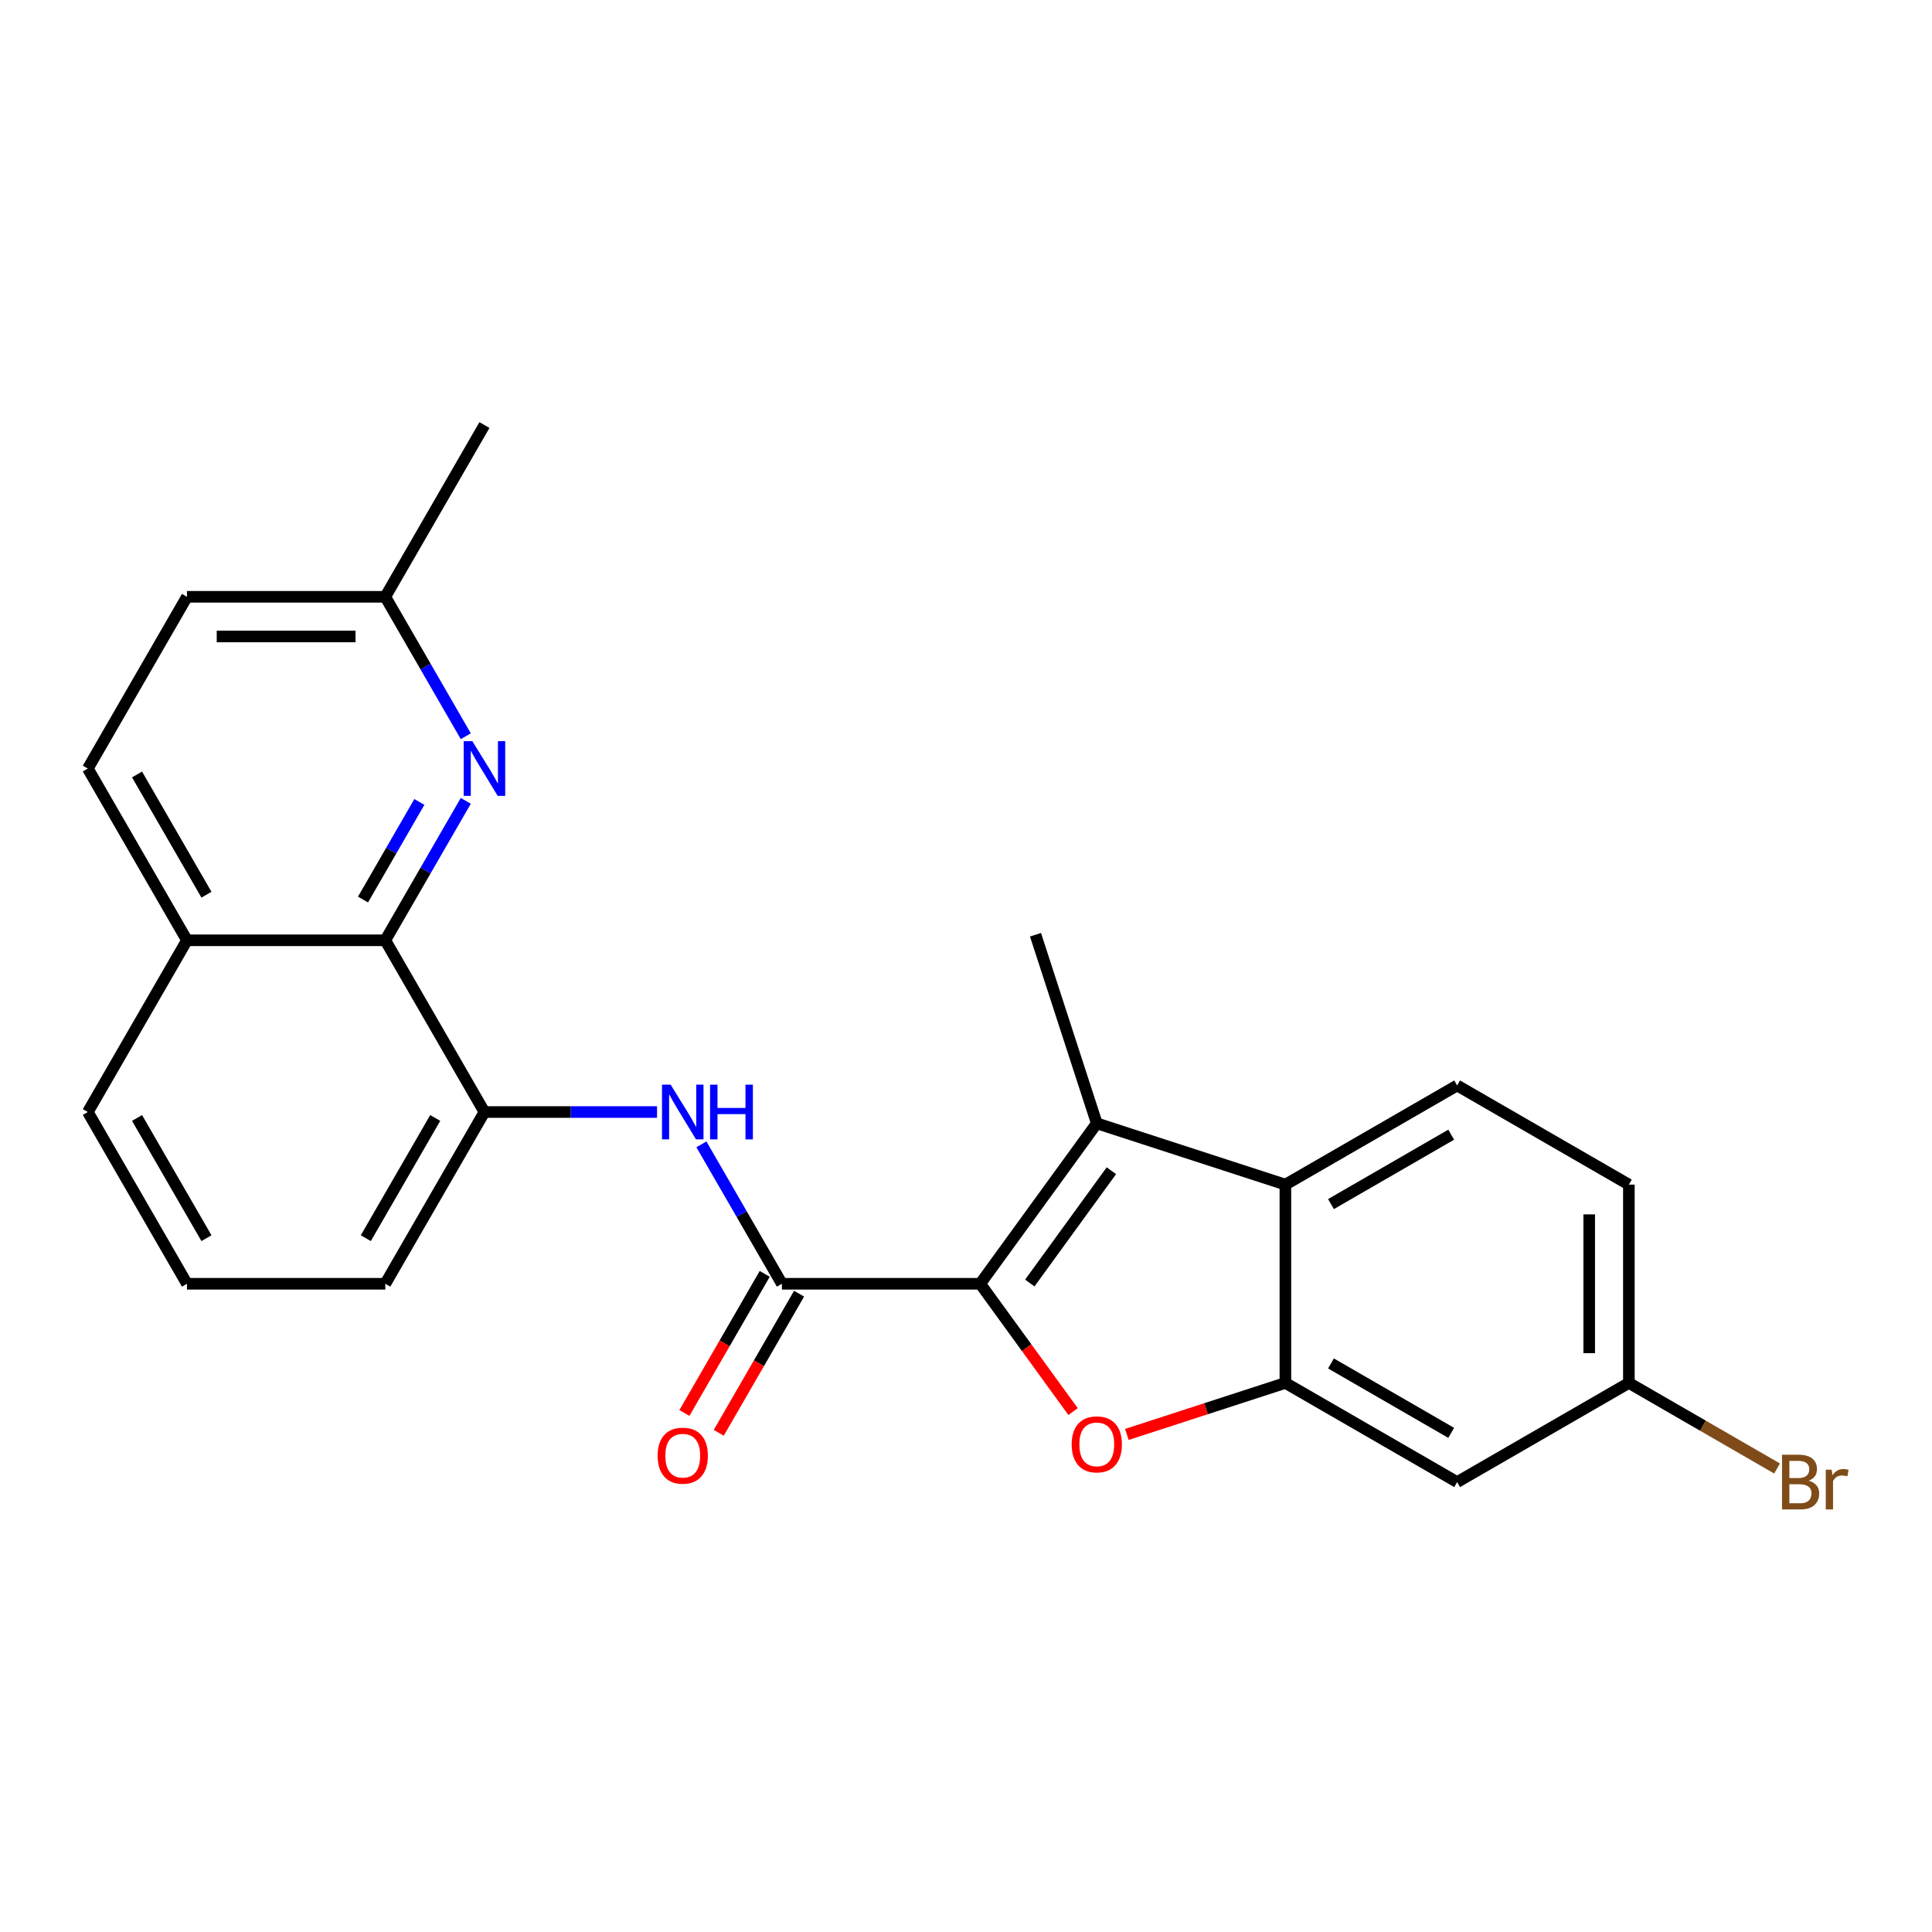<?xml version='1.0' encoding='iso-8859-1'?>
<svg version='1.1' baseProfile='full'
              xmlns='http://www.w3.org/2000/svg'
                      xmlns:rdkit='http://www.rdkit.org/xml'
                      xmlns:xlink='http://www.w3.org/1999/xlink'
                  xml:space='preserve'
width='1000px' height='1000px' viewBox='0 0 1000 1000'>
<!-- END OF HEADER -->
<rect style='opacity:1.0;fill:#FFFFFF;stroke:none' width='1000' height='1000' x='0' y='0'> </rect>
<path class='bond-0' d='M 507.359,664.479 L 531.392,697.557' style='fill:none;fill-rule:evenodd;stroke:#000000;stroke-width:6px;stroke-linecap:butt;stroke-linejoin:miter;stroke-opacity:1' />
<path class='bond-0' d='M 531.392,697.557 L 555.424,730.635' style='fill:none;fill-rule:evenodd;stroke:#FF0000;stroke-width:6px;stroke-linecap:butt;stroke-linejoin:miter;stroke-opacity:1' />
<path class='bond-1' d='M 507.359,664.479 L 567.693,581.437' style='fill:none;fill-rule:evenodd;stroke:#000000;stroke-width:6px;stroke-linecap:butt;stroke-linejoin:miter;stroke-opacity:1' />
<path class='bond-1' d='M 533.018,664.089 L 575.251,605.96' style='fill:none;fill-rule:evenodd;stroke:#000000;stroke-width:6px;stroke-linecap:butt;stroke-linejoin:miter;stroke-opacity:1' />
<path class='bond-2' d='M 507.359,664.479 L 404.714,664.479' style='fill:none;fill-rule:evenodd;stroke:#000000;stroke-width:6px;stroke-linecap:butt;stroke-linejoin:miter;stroke-opacity:1' />
<path class='bond-3' d='M 583.259,742.463 L 624.287,729.132' style='fill:none;fill-rule:evenodd;stroke:#FF0000;stroke-width:6px;stroke-linecap:butt;stroke-linejoin:miter;stroke-opacity:1' />
<path class='bond-3' d='M 624.287,729.132 L 665.315,715.802' style='fill:none;fill-rule:evenodd;stroke:#000000;stroke-width:6px;stroke-linecap:butt;stroke-linejoin:miter;stroke-opacity:1' />
<path class='bond-4' d='M 567.693,581.437 L 665.315,613.156' style='fill:none;fill-rule:evenodd;stroke:#000000;stroke-width:6px;stroke-linecap:butt;stroke-linejoin:miter;stroke-opacity:1' />
<path class='bond-17' d='M 567.693,581.437 L 535.974,483.815' style='fill:none;fill-rule:evenodd;stroke:#000000;stroke-width:6px;stroke-linecap:butt;stroke-linejoin:miter;stroke-opacity:1' />
<path class='bond-5' d='M 404.714,664.479 L 383.881,628.395' style='fill:none;fill-rule:evenodd;stroke:#000000;stroke-width:6px;stroke-linecap:butt;stroke-linejoin:miter;stroke-opacity:1' />
<path class='bond-5' d='M 383.881,628.395 L 363.048,592.311' style='fill:none;fill-rule:evenodd;stroke:#0000FF;stroke-width:6px;stroke-linecap:butt;stroke-linejoin:miter;stroke-opacity:1' />
<path class='bond-11' d='M 395.824,659.347 L 375.038,695.35' style='fill:none;fill-rule:evenodd;stroke:#000000;stroke-width:6px;stroke-linecap:butt;stroke-linejoin:miter;stroke-opacity:1' />
<path class='bond-11' d='M 375.038,695.35 L 354.251,731.354' style='fill:none;fill-rule:evenodd;stroke:#FF0000;stroke-width:6px;stroke-linecap:butt;stroke-linejoin:miter;stroke-opacity:1' />
<path class='bond-11' d='M 413.603,669.611 L 392.816,705.615' style='fill:none;fill-rule:evenodd;stroke:#000000;stroke-width:6px;stroke-linecap:butt;stroke-linejoin:miter;stroke-opacity:1' />
<path class='bond-11' d='M 392.816,705.615 L 372.03,741.619' style='fill:none;fill-rule:evenodd;stroke:#FF0000;stroke-width:6px;stroke-linecap:butt;stroke-linejoin:miter;stroke-opacity:1' />
<path class='bond-9' d='M 665.315,715.802 L 754.208,767.124' style='fill:none;fill-rule:evenodd;stroke:#000000;stroke-width:6px;stroke-linecap:butt;stroke-linejoin:miter;stroke-opacity:1' />
<path class='bond-9' d='M 688.913,705.721 L 751.139,741.647' style='fill:none;fill-rule:evenodd;stroke:#000000;stroke-width:6px;stroke-linecap:butt;stroke-linejoin:miter;stroke-opacity:1' />
<path class='bond-24' d='M 665.315,715.802 L 665.315,613.156' style='fill:none;fill-rule:evenodd;stroke:#000000;stroke-width:6px;stroke-linecap:butt;stroke-linejoin:miter;stroke-opacity:1' />
<path class='bond-10' d='M 665.315,613.156 L 754.208,561.833' style='fill:none;fill-rule:evenodd;stroke:#000000;stroke-width:6px;stroke-linecap:butt;stroke-linejoin:miter;stroke-opacity:1' />
<path class='bond-10' d='M 688.913,623.236 L 751.139,587.31' style='fill:none;fill-rule:evenodd;stroke:#000000;stroke-width:6px;stroke-linecap:butt;stroke-linejoin:miter;stroke-opacity:1' />
<path class='bond-8' d='M 340.085,575.585 L 295.415,575.585' style='fill:none;fill-rule:evenodd;stroke:#0000FF;stroke-width:6px;stroke-linecap:butt;stroke-linejoin:miter;stroke-opacity:1' />
<path class='bond-8' d='M 295.415,575.585 L 250.746,575.585' style='fill:none;fill-rule:evenodd;stroke:#000000;stroke-width:6px;stroke-linecap:butt;stroke-linejoin:miter;stroke-opacity:1' />
<path class='bond-6' d='M 241.089,414.524 L 220.256,450.608' style='fill:none;fill-rule:evenodd;stroke:#0000FF;stroke-width:6px;stroke-linecap:butt;stroke-linejoin:miter;stroke-opacity:1' />
<path class='bond-6' d='M 220.256,450.608 L 199.423,486.692' style='fill:none;fill-rule:evenodd;stroke:#000000;stroke-width:6px;stroke-linecap:butt;stroke-linejoin:miter;stroke-opacity:1' />
<path class='bond-6' d='M 217.06,415.085 L 202.477,440.343' style='fill:none;fill-rule:evenodd;stroke:#0000FF;stroke-width:6px;stroke-linecap:butt;stroke-linejoin:miter;stroke-opacity:1' />
<path class='bond-6' d='M 202.477,440.343 L 187.894,465.602' style='fill:none;fill-rule:evenodd;stroke:#000000;stroke-width:6px;stroke-linecap:butt;stroke-linejoin:miter;stroke-opacity:1' />
<path class='bond-13' d='M 241.089,381.072 L 220.256,344.988' style='fill:none;fill-rule:evenodd;stroke:#0000FF;stroke-width:6px;stroke-linecap:butt;stroke-linejoin:miter;stroke-opacity:1' />
<path class='bond-13' d='M 220.256,344.988 L 199.423,308.904' style='fill:none;fill-rule:evenodd;stroke:#000000;stroke-width:6px;stroke-linecap:butt;stroke-linejoin:miter;stroke-opacity:1' />
<path class='bond-7' d='M 199.423,486.692 L 250.746,575.585' style='fill:none;fill-rule:evenodd;stroke:#000000;stroke-width:6px;stroke-linecap:butt;stroke-linejoin:miter;stroke-opacity:1' />
<path class='bond-12' d='M 199.423,486.692 L 96.777,486.692' style='fill:none;fill-rule:evenodd;stroke:#000000;stroke-width:6px;stroke-linecap:butt;stroke-linejoin:miter;stroke-opacity:1' />
<path class='bond-20' d='M 250.746,575.585 L 199.423,664.479' style='fill:none;fill-rule:evenodd;stroke:#000000;stroke-width:6px;stroke-linecap:butt;stroke-linejoin:miter;stroke-opacity:1' />
<path class='bond-20' d='M 225.268,578.655 L 189.342,640.88' style='fill:none;fill-rule:evenodd;stroke:#000000;stroke-width:6px;stroke-linecap:butt;stroke-linejoin:miter;stroke-opacity:1' />
<path class='bond-14' d='M 754.208,767.124 L 843.102,715.802' style='fill:none;fill-rule:evenodd;stroke:#000000;stroke-width:6px;stroke-linecap:butt;stroke-linejoin:miter;stroke-opacity:1' />
<path class='bond-16' d='M 754.208,561.833 L 843.102,613.156' style='fill:none;fill-rule:evenodd;stroke:#000000;stroke-width:6px;stroke-linecap:butt;stroke-linejoin:miter;stroke-opacity:1' />
<path class='bond-15' d='M 96.777,486.692 L 45.455,397.798' style='fill:none;fill-rule:evenodd;stroke:#000000;stroke-width:6px;stroke-linecap:butt;stroke-linejoin:miter;stroke-opacity:1' />
<path class='bond-15' d='M 106.858,463.093 L 70.932,400.867' style='fill:none;fill-rule:evenodd;stroke:#000000;stroke-width:6px;stroke-linecap:butt;stroke-linejoin:miter;stroke-opacity:1' />
<path class='bond-26' d='M 96.777,486.692 L 45.455,575.585' style='fill:none;fill-rule:evenodd;stroke:#000000;stroke-width:6px;stroke-linecap:butt;stroke-linejoin:miter;stroke-opacity:1' />
<path class='bond-23' d='M 199.423,308.904 L 250.746,220.011' style='fill:none;fill-rule:evenodd;stroke:#000000;stroke-width:6px;stroke-linecap:butt;stroke-linejoin:miter;stroke-opacity:1' />
<path class='bond-27' d='M 199.423,308.904 L 96.777,308.904' style='fill:none;fill-rule:evenodd;stroke:#000000;stroke-width:6px;stroke-linecap:butt;stroke-linejoin:miter;stroke-opacity:1' />
<path class='bond-27' d='M 184.026,329.433 L 112.174,329.433' style='fill:none;fill-rule:evenodd;stroke:#000000;stroke-width:6px;stroke-linecap:butt;stroke-linejoin:miter;stroke-opacity:1' />
<path class='bond-19' d='M 843.102,715.802 L 881.455,737.945' style='fill:none;fill-rule:evenodd;stroke:#000000;stroke-width:6px;stroke-linecap:butt;stroke-linejoin:miter;stroke-opacity:1' />
<path class='bond-19' d='M 881.455,737.945 L 919.809,760.089' style='fill:none;fill-rule:evenodd;stroke:#7F4C19;stroke-width:6px;stroke-linecap:butt;stroke-linejoin:miter;stroke-opacity:1' />
<path class='bond-25' d='M 843.102,715.802 L 843.102,613.156' style='fill:none;fill-rule:evenodd;stroke:#000000;stroke-width:6px;stroke-linecap:butt;stroke-linejoin:miter;stroke-opacity:1' />
<path class='bond-25' d='M 822.573,700.405 L 822.573,628.553' style='fill:none;fill-rule:evenodd;stroke:#000000;stroke-width:6px;stroke-linecap:butt;stroke-linejoin:miter;stroke-opacity:1' />
<path class='bond-18' d='M 45.455,397.798 L 96.777,308.904' style='fill:none;fill-rule:evenodd;stroke:#000000;stroke-width:6px;stroke-linecap:butt;stroke-linejoin:miter;stroke-opacity:1' />
<path class='bond-21' d='M 199.423,664.479 L 96.777,664.479' style='fill:none;fill-rule:evenodd;stroke:#000000;stroke-width:6px;stroke-linecap:butt;stroke-linejoin:miter;stroke-opacity:1' />
<path class='bond-22' d='M 96.777,664.479 L 45.455,575.585' style='fill:none;fill-rule:evenodd;stroke:#000000;stroke-width:6px;stroke-linecap:butt;stroke-linejoin:miter;stroke-opacity:1' />
<path class='bond-22' d='M 106.858,640.88 L 70.932,578.655' style='fill:none;fill-rule:evenodd;stroke:#000000;stroke-width:6px;stroke-linecap:butt;stroke-linejoin:miter;stroke-opacity:1' />
<path  class='atom-1' d='M 554.693 747.601
Q 554.693 740.801, 558.053 737.001
Q 561.413 733.201, 567.693 733.201
Q 573.973 733.201, 577.333 737.001
Q 580.693 740.801, 580.693 747.601
Q 580.693 754.481, 577.293 758.401
Q 573.893 762.281, 567.693 762.281
Q 561.453 762.281, 558.053 758.401
Q 554.693 754.521, 554.693 747.601
M 567.693 759.081
Q 572.013 759.081, 574.333 756.201
Q 576.693 753.281, 576.693 747.601
Q 576.693 742.041, 574.333 739.241
Q 572.013 736.401, 567.693 736.401
Q 563.373 736.401, 561.013 739.201
Q 558.693 742.001, 558.693 747.601
Q 558.693 753.321, 561.013 756.201
Q 563.373 759.081, 567.693 759.081
' fill='#FF0000'/>
<path  class='atom-6' d='M 347.131 561.425
L 356.411 576.425
Q 357.331 577.905, 358.811 580.585
Q 360.291 583.265, 360.371 583.425
L 360.371 561.425
L 364.131 561.425
L 364.131 589.745
L 360.251 589.745
L 350.291 573.345
Q 349.131 571.425, 347.891 569.225
Q 346.691 567.025, 346.331 566.345
L 346.331 589.745
L 342.651 589.745
L 342.651 561.425
L 347.131 561.425
' fill='#0000FF'/>
<path  class='atom-6' d='M 367.531 561.425
L 371.371 561.425
L 371.371 573.465
L 385.851 573.465
L 385.851 561.425
L 389.691 561.425
L 389.691 589.745
L 385.851 589.745
L 385.851 576.665
L 371.371 576.665
L 371.371 589.745
L 367.531 589.745
L 367.531 561.425
' fill='#0000FF'/>
<path  class='atom-7' d='M 244.486 383.638
L 253.766 398.638
Q 254.686 400.118, 256.166 402.798
Q 257.646 405.478, 257.726 405.638
L 257.726 383.638
L 261.486 383.638
L 261.486 411.958
L 257.606 411.958
L 247.646 395.558
Q 246.486 393.638, 245.246 391.438
Q 244.046 389.238, 243.686 388.558
L 243.686 411.958
L 240.006 411.958
L 240.006 383.638
L 244.486 383.638
' fill='#0000FF'/>
<path  class='atom-12' d='M 340.391 753.452
Q 340.391 746.652, 343.751 742.852
Q 347.111 739.052, 353.391 739.052
Q 359.671 739.052, 363.031 742.852
Q 366.391 746.652, 366.391 753.452
Q 366.391 760.332, 362.991 764.252
Q 359.591 768.132, 353.391 768.132
Q 347.151 768.132, 343.751 764.252
Q 340.391 760.372, 340.391 753.452
M 353.391 764.932
Q 357.711 764.932, 360.031 762.052
Q 362.391 759.132, 362.391 753.452
Q 362.391 747.892, 360.031 745.092
Q 357.711 742.252, 353.391 742.252
Q 349.071 742.252, 346.711 745.052
Q 344.391 747.852, 344.391 753.452
Q 344.391 759.172, 346.711 762.052
Q 349.071 764.932, 353.391 764.932
' fill='#FF0000'/>
<path  class='atom-20' d='M 936.135 766.404
Q 938.855 767.164, 940.215 768.844
Q 941.615 770.484, 941.615 772.924
Q 941.615 776.844, 939.095 779.084
Q 936.615 781.284, 931.895 781.284
L 922.375 781.284
L 922.375 752.964
L 930.735 752.964
Q 935.575 752.964, 938.015 754.924
Q 940.455 756.884, 940.455 760.484
Q 940.455 764.764, 936.135 766.404
M 926.175 756.164
L 926.175 765.044
L 930.735 765.044
Q 933.535 765.044, 934.975 763.924
Q 936.455 762.764, 936.455 760.484
Q 936.455 756.164, 930.735 756.164
L 926.175 756.164
M 931.895 778.084
Q 934.655 778.084, 936.135 776.764
Q 937.615 775.444, 937.615 772.924
Q 937.615 770.604, 935.975 769.444
Q 934.375 768.244, 931.295 768.244
L 926.175 768.244
L 926.175 778.084
L 931.895 778.084
' fill='#7F4C19'/>
<path  class='atom-20' d='M 948.055 760.724
L 948.495 763.564
Q 950.655 760.364, 954.175 760.364
Q 955.295 760.364, 956.815 760.764
L 956.215 764.124
Q 954.495 763.724, 953.535 763.724
Q 951.855 763.724, 950.735 764.404
Q 949.655 765.044, 948.775 766.604
L 948.775 781.284
L 945.015 781.284
L 945.015 760.724
L 948.055 760.724
' fill='#7F4C19'/>
</svg>
